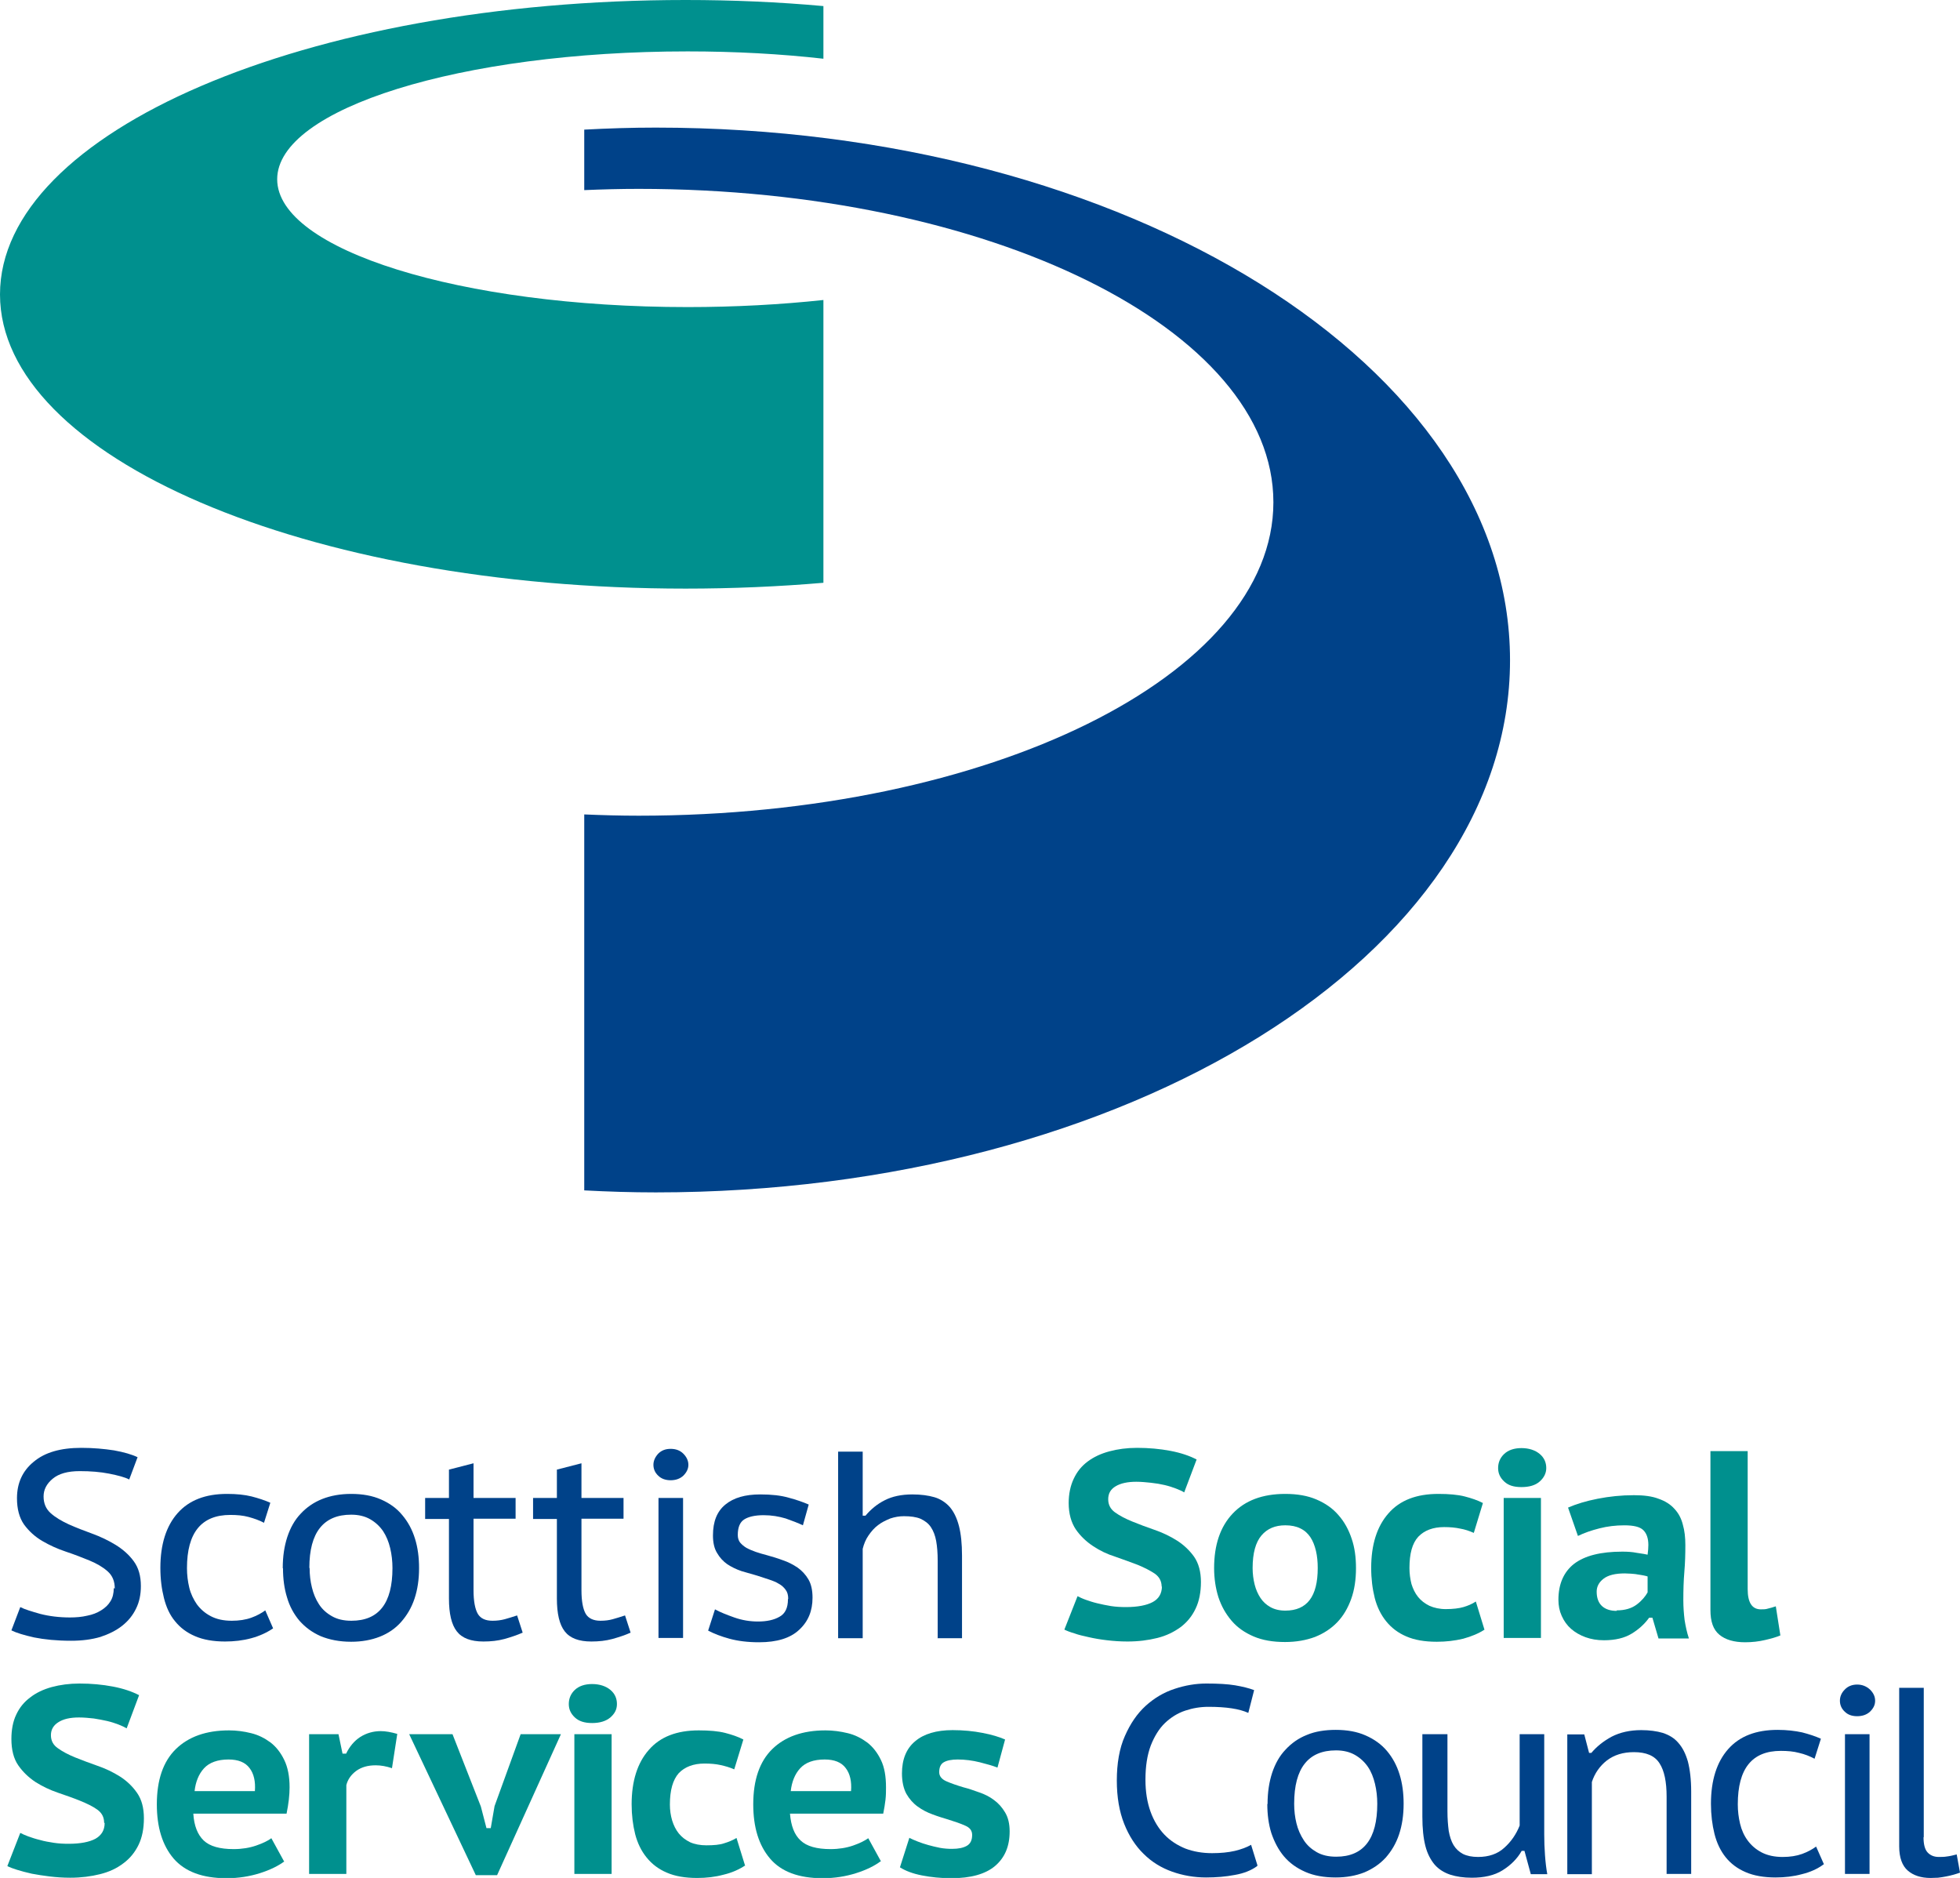 <svg width="119" height="114" viewBox="0 0 119 114" fill="none" xmlns="http://www.w3.org/2000/svg">
    <g clip-path="url(#clip0_1923_1899)">
        <path d="M6.968 96.434C6.968 95.989 6.83 95.65 6.538 95.389C6.245 95.128 5.876 94.913 5.43 94.728C4.984 94.544 4.507 94.36 3.999 94.191C3.492 94.022 3.015 93.806 2.569 93.545C2.123 93.284 1.754 92.946 1.461 92.546C1.169 92.131 1.031 91.593 1.031 90.948C1.031 90.026 1.369 89.288 2.046 88.735C2.723 88.166 3.676 87.89 4.938 87.89C5.661 87.89 6.322 87.951 6.922 88.043C7.522 88.151 7.999 88.289 8.353 88.458L7.845 89.811C7.584 89.672 7.168 89.565 6.63 89.457C6.091 89.35 5.492 89.303 4.846 89.303C4.107 89.303 3.569 89.457 3.2 89.764C2.83 90.072 2.646 90.425 2.646 90.84C2.646 91.255 2.784 91.593 3.077 91.855C3.369 92.116 3.738 92.331 4.169 92.531C4.615 92.731 5.092 92.915 5.599 93.099C6.107 93.284 6.584 93.514 7.014 93.776C7.461 94.052 7.83 94.375 8.122 94.775C8.414 95.174 8.553 95.666 8.553 96.281C8.553 96.788 8.46 97.249 8.26 97.648C8.06 98.063 7.784 98.401 7.414 98.693C7.045 98.985 6.599 99.201 6.091 99.37C5.568 99.523 4.984 99.6 4.322 99.6C3.43 99.6 2.692 99.523 2.077 99.4C1.461 99.262 1 99.124 0.692 98.97L1.231 97.556C1.492 97.694 1.907 97.817 2.446 97.971C2.984 98.109 3.6 98.186 4.246 98.186C4.615 98.186 4.969 98.156 5.292 98.079C5.615 98.017 5.892 97.91 6.138 97.756C6.384 97.602 6.568 97.433 6.707 97.203C6.845 96.987 6.907 96.711 6.907 96.403" fill="#004289"/>
        <path d="M16.582 98.847C16.198 99.108 15.767 99.308 15.259 99.446C14.752 99.585 14.213 99.646 13.66 99.646C12.952 99.646 12.337 99.538 11.845 99.323C11.337 99.108 10.937 98.801 10.629 98.417C10.306 98.032 10.091 97.556 9.953 97.003C9.814 96.45 9.737 95.85 9.737 95.174C9.737 93.745 10.091 92.638 10.783 91.855C11.475 91.071 12.475 90.686 13.783 90.686C14.352 90.686 14.844 90.733 15.275 90.84C15.69 90.948 16.075 91.071 16.413 91.224L16.029 92.439C15.736 92.285 15.429 92.177 15.09 92.085C14.752 91.993 14.383 91.962 13.983 91.962C12.229 91.962 11.352 93.038 11.352 95.189C11.352 95.604 11.399 95.989 11.491 96.373C11.583 96.757 11.752 97.095 11.952 97.387C12.168 97.679 12.444 97.925 12.798 98.109C13.152 98.294 13.568 98.386 14.075 98.386C14.521 98.386 14.921 98.324 15.259 98.201C15.598 98.079 15.875 97.925 16.106 97.756L16.582 98.847Z" fill="#004289"/>
        <path d="M18.798 95.189C18.798 95.589 18.844 95.989 18.936 96.357C19.028 96.742 19.167 97.08 19.367 97.387C19.567 97.694 19.828 97.925 20.151 98.109C20.474 98.294 20.859 98.386 21.336 98.386C22.997 98.386 23.828 97.326 23.828 95.189C23.828 94.774 23.782 94.359 23.689 93.975C23.597 93.591 23.459 93.253 23.259 92.946C23.058 92.654 22.797 92.408 22.474 92.223C22.151 92.039 21.766 91.947 21.32 91.947C20.49 91.947 19.859 92.208 19.428 92.746C18.997 93.284 18.782 94.098 18.782 95.174M17.167 95.189C17.167 94.482 17.259 93.868 17.444 93.299C17.628 92.746 17.89 92.269 18.259 91.885C18.613 91.501 19.059 91.194 19.567 90.994C20.074 90.794 20.659 90.686 21.32 90.686C22.012 90.686 22.612 90.794 23.136 91.025C23.659 91.255 24.089 91.562 24.428 91.977C24.766 92.377 25.027 92.853 25.197 93.407C25.366 93.945 25.443 94.544 25.443 95.189C25.443 95.881 25.351 96.496 25.166 97.049C24.981 97.602 24.704 98.063 24.351 98.463C23.997 98.862 23.566 99.154 23.058 99.354C22.551 99.554 21.966 99.661 21.32 99.661C20.613 99.661 19.997 99.538 19.474 99.323C18.951 99.093 18.536 98.785 18.182 98.386C17.844 97.986 17.582 97.51 17.428 96.972C17.259 96.434 17.182 95.835 17.182 95.205" fill="#004289"/>
        <path d="M25.812 90.933H27.258V89.211L28.75 88.827V90.933H31.304V92.193H28.75V96.526C28.75 97.203 28.843 97.679 29.012 97.971C29.181 98.248 29.473 98.386 29.904 98.386C30.165 98.386 30.412 98.355 30.642 98.294C30.858 98.232 31.119 98.156 31.396 98.063L31.734 99.108C31.381 99.262 31.011 99.385 30.627 99.493C30.227 99.6 29.812 99.646 29.35 99.646C28.596 99.646 28.058 99.447 27.735 99.031C27.412 98.617 27.258 97.956 27.258 97.034V92.208H25.812V90.948V90.933Z" fill="#004289"/>
        <path d="M32.365 90.933H33.811V89.211L35.303 88.827V90.933H37.857V92.193H35.303V96.526C35.303 97.203 35.395 97.679 35.565 97.971C35.734 98.248 36.041 98.386 36.457 98.386C36.734 98.386 36.98 98.355 37.195 98.294C37.411 98.232 37.672 98.156 37.949 98.063L38.287 99.108C37.949 99.262 37.564 99.385 37.18 99.493C36.78 99.6 36.364 99.646 35.903 99.646C35.149 99.646 34.611 99.447 34.288 99.031C33.965 98.617 33.811 97.956 33.811 97.034V92.208H32.365V90.948V90.933Z" fill="#004289"/>
        <path d="M39.98 90.933H41.472V99.431H39.98V90.933ZM39.672 88.919C39.672 88.674 39.779 88.443 39.964 88.243C40.164 88.043 40.41 87.951 40.718 87.951C41.026 87.951 41.287 88.043 41.487 88.243C41.687 88.443 41.795 88.674 41.795 88.919C41.795 89.165 41.687 89.38 41.487 89.58C41.287 89.765 41.026 89.857 40.718 89.857C40.41 89.857 40.149 89.765 39.964 89.58C39.764 89.396 39.672 89.165 39.672 88.919Z" fill="#004289"/>
        <path d="M47.855 97.049C47.855 96.834 47.809 96.649 47.702 96.511C47.594 96.357 47.455 96.234 47.286 96.142C47.117 96.035 46.917 95.958 46.686 95.881C46.456 95.804 46.225 95.727 45.979 95.65C45.671 95.558 45.348 95.466 45.025 95.374C44.702 95.266 44.425 95.128 44.163 94.959C43.902 94.774 43.702 94.559 43.533 94.267C43.364 93.991 43.287 93.637 43.287 93.207C43.287 92.362 43.533 91.747 44.041 91.332C44.548 90.917 45.24 90.717 46.163 90.717C46.84 90.717 47.409 90.779 47.886 90.917C48.348 91.04 48.748 91.178 49.101 91.332L48.748 92.592C48.455 92.454 48.102 92.316 47.702 92.177C47.286 92.054 46.855 91.978 46.363 91.978C45.84 91.978 45.44 92.07 45.179 92.239C44.917 92.408 44.794 92.731 44.794 93.176C44.794 93.361 44.84 93.514 44.933 93.637C45.04 93.76 45.163 93.868 45.317 93.96C45.486 94.052 45.671 94.129 45.886 94.206C46.102 94.283 46.333 94.344 46.563 94.406C46.886 94.498 47.209 94.59 47.532 94.713C47.855 94.821 48.148 94.974 48.425 95.159C48.686 95.343 48.917 95.589 49.086 95.881C49.255 96.173 49.332 96.542 49.332 96.987C49.332 97.787 49.071 98.432 48.517 98.939C47.978 99.446 47.163 99.692 46.086 99.692C45.394 99.692 44.794 99.615 44.287 99.477C43.779 99.339 43.348 99.17 42.994 98.985L43.41 97.694C43.717 97.863 44.102 98.017 44.579 98.186C45.056 98.355 45.533 98.432 46.025 98.432C46.548 98.432 46.994 98.34 47.332 98.14C47.671 97.956 47.84 97.602 47.84 97.08" fill="#004289"/>
        <path d="M56.931 99.431V94.744C56.931 94.283 56.9 93.883 56.839 93.545C56.777 93.207 56.67 92.93 56.516 92.7C56.362 92.469 56.147 92.316 55.885 92.193C55.624 92.085 55.285 92.039 54.885 92.039C54.608 92.039 54.331 92.085 54.055 92.177C53.793 92.285 53.532 92.408 53.316 92.577C53.086 92.746 52.901 92.961 52.732 93.207C52.562 93.453 52.455 93.714 52.378 94.021V99.446H50.886V88.12H52.378V92.008H52.547C52.87 91.624 53.255 91.301 53.716 91.071C54.162 90.84 54.731 90.717 55.393 90.717C55.916 90.717 56.362 90.779 56.731 90.886C57.1 90.994 57.423 91.209 57.669 91.486C57.916 91.778 58.1 92.162 58.223 92.638C58.346 93.115 58.408 93.714 58.408 94.436V99.446H56.916L56.931 99.431Z" fill="#004289"/>
        <path d="M70.529 96.327C70.529 95.989 70.391 95.727 70.114 95.528C69.837 95.343 69.483 95.159 69.068 94.99C68.653 94.836 68.207 94.667 67.714 94.498C67.222 94.344 66.776 94.129 66.361 93.852C65.945 93.576 65.591 93.238 65.315 92.838C65.038 92.423 64.884 91.885 64.884 91.24C64.884 90.687 64.992 90.18 65.192 89.764C65.392 89.334 65.668 88.996 66.038 88.719C66.407 88.443 66.838 88.243 67.345 88.105C67.853 87.966 68.422 87.89 69.037 87.89C69.745 87.89 70.422 87.951 71.068 88.074C71.714 88.197 72.237 88.381 72.652 88.597L71.898 90.594C71.775 90.518 71.606 90.441 71.406 90.364C71.206 90.287 70.975 90.21 70.714 90.149C70.453 90.087 70.176 90.041 69.883 90.01C69.591 89.98 69.299 89.949 68.991 89.949C68.453 89.949 68.037 90.041 67.73 90.226C67.422 90.41 67.284 90.671 67.284 91.009C67.284 91.347 67.422 91.609 67.699 91.808C67.976 92.008 68.33 92.193 68.745 92.362C69.16 92.531 69.606 92.7 70.099 92.869C70.591 93.038 71.037 93.253 71.452 93.514C71.868 93.776 72.222 94.114 72.498 94.498C72.775 94.897 72.914 95.42 72.914 96.035C72.914 96.649 72.806 97.203 72.591 97.648C72.375 98.109 72.068 98.478 71.683 98.77C71.283 99.062 70.822 99.293 70.268 99.431C69.714 99.569 69.114 99.646 68.453 99.646C68.007 99.646 67.591 99.615 67.207 99.569C66.807 99.523 66.453 99.462 66.115 99.385C65.776 99.308 65.484 99.247 65.238 99.154C64.976 99.078 64.776 99.001 64.622 98.924L65.422 96.895C65.545 96.957 65.699 97.034 65.915 97.111C66.13 97.187 66.361 97.264 66.622 97.326C66.884 97.387 67.161 97.449 67.453 97.495C67.745 97.541 68.053 97.556 68.36 97.556C69.068 97.556 69.622 97.449 69.991 97.249C70.36 97.049 70.545 96.726 70.545 96.296" fill="#00908E"/>
        <path d="M76.052 95.189C76.052 95.543 76.098 95.881 76.175 96.188C76.252 96.496 76.375 96.772 76.529 97.003C76.682 97.233 76.882 97.418 77.129 97.556C77.375 97.694 77.682 97.771 78.036 97.771C79.359 97.771 80.005 96.911 80.005 95.189C80.005 94.82 79.974 94.467 79.897 94.144C79.82 93.822 79.713 93.545 79.559 93.314C79.405 93.084 79.205 92.9 78.944 92.777C78.698 92.654 78.39 92.592 78.036 92.592C77.421 92.592 76.944 92.792 76.59 93.207C76.236 93.622 76.052 94.283 76.052 95.189ZM73.714 95.189C73.714 93.791 74.083 92.684 74.837 91.885C75.59 91.086 76.652 90.686 78.036 90.686C78.759 90.686 79.39 90.794 79.928 91.025C80.466 91.255 80.913 91.562 81.266 91.977C81.62 92.377 81.882 92.853 82.066 93.407C82.251 93.945 82.328 94.544 82.328 95.189C82.328 95.881 82.236 96.511 82.036 97.064C81.836 97.618 81.559 98.094 81.189 98.478C80.82 98.862 80.374 99.154 79.836 99.37C79.297 99.569 78.698 99.677 78.021 99.677C77.282 99.677 76.652 99.569 76.113 99.339C75.575 99.108 75.129 98.801 74.775 98.386C74.421 97.971 74.16 97.51 73.975 96.957C73.806 96.419 73.714 95.819 73.714 95.189Z" fill="#00908E"/>
        <path d="M90.158 98.908C89.788 99.154 89.342 99.339 88.835 99.477C88.327 99.6 87.789 99.661 87.235 99.661C86.496 99.661 85.881 99.554 85.389 99.339C84.881 99.124 84.481 98.816 84.158 98.417C83.835 98.017 83.605 97.541 83.466 97.003C83.328 96.45 83.251 95.85 83.251 95.174C83.251 93.76 83.605 92.654 84.297 91.87C84.989 91.071 86.004 90.686 87.327 90.686C87.973 90.686 88.512 90.733 88.927 90.84C89.342 90.948 89.712 91.071 90.034 91.24L89.481 93.053C89.204 92.93 88.927 92.838 88.65 92.792C88.373 92.731 88.05 92.7 87.681 92.7C87.004 92.7 86.481 92.9 86.112 93.284C85.743 93.683 85.574 94.313 85.574 95.189C85.574 95.528 85.62 95.85 85.697 96.157C85.789 96.45 85.912 96.711 86.097 96.941C86.281 97.172 86.512 97.341 86.789 97.479C87.066 97.602 87.404 97.679 87.773 97.679C88.219 97.679 88.589 97.633 88.85 97.556C89.112 97.479 89.373 97.372 89.604 97.218L90.127 98.924L90.158 98.908Z" fill="#00908E"/>
        <path d="M91.296 90.933H93.557V99.431H91.296V90.933ZM90.957 89.119C90.957 88.781 91.081 88.489 91.327 88.259C91.573 88.028 91.927 87.905 92.373 87.905C92.819 87.905 93.203 88.028 93.48 88.259C93.757 88.489 93.88 88.781 93.88 89.119C93.88 89.427 93.742 89.703 93.48 89.934C93.219 90.164 92.85 90.272 92.373 90.272C91.896 90.272 91.573 90.164 91.327 89.934C91.081 89.703 90.957 89.442 90.957 89.119Z" fill="#00908E"/>
        <path d="M98.156 97.756C98.664 97.756 99.064 97.633 99.372 97.403C99.679 97.172 99.895 96.911 100.033 96.665V95.697C100.033 95.697 99.895 95.651 99.787 95.635C99.679 95.62 99.556 95.589 99.418 95.574C99.279 95.543 99.141 95.543 99.018 95.528C98.879 95.528 98.757 95.512 98.649 95.512C98.064 95.512 97.633 95.62 97.357 95.835C97.08 96.05 96.941 96.311 96.941 96.619C96.941 97.003 97.049 97.295 97.264 97.495C97.48 97.695 97.787 97.787 98.156 97.787M95.203 91.517C95.695 91.302 96.295 91.117 97.003 90.979C97.71 90.841 98.433 90.764 99.203 90.764C99.802 90.764 100.295 90.825 100.695 90.979C101.095 91.117 101.418 91.317 101.664 91.594C101.91 91.855 102.079 92.177 102.171 92.546C102.279 92.915 102.325 93.33 102.325 93.791C102.325 94.344 102.31 94.882 102.264 95.42C102.218 95.958 102.202 96.527 102.202 97.141C102.202 97.556 102.233 97.956 102.279 98.34C102.341 98.724 102.418 99.093 102.541 99.462H100.695L100.325 98.202H100.126C99.849 98.586 99.495 98.909 99.064 99.17C98.633 99.431 98.08 99.57 97.387 99.57C96.972 99.57 96.603 99.508 96.264 99.385C95.926 99.262 95.634 99.093 95.388 98.878C95.141 98.663 94.957 98.402 94.819 98.094C94.68 97.787 94.618 97.464 94.618 97.111C94.618 96.158 94.942 95.42 95.572 94.928C96.218 94.437 97.187 94.191 98.495 94.191C98.803 94.191 99.095 94.206 99.403 94.268C99.71 94.314 99.91 94.344 100.033 94.375C100.064 94.145 100.079 93.96 100.079 93.791C100.079 93.376 99.972 93.084 99.772 92.885C99.572 92.685 99.187 92.593 98.618 92.593C98.095 92.593 97.587 92.654 97.111 92.777C96.618 92.9 96.188 93.053 95.803 93.238L95.203 91.517Z" fill="#00908E"/>
        <path d="M106.109 96.465C106.109 97.279 106.371 97.694 106.909 97.694C107.063 97.694 107.202 97.694 107.34 97.648C107.478 97.618 107.632 97.571 107.817 97.51L108.094 99.277C107.878 99.37 107.571 99.462 107.171 99.554C106.786 99.646 106.371 99.692 105.956 99.692C105.279 99.692 104.756 99.538 104.387 99.231C104.017 98.924 103.848 98.432 103.848 97.74V88.089H106.109V96.434V96.465Z" fill="#00908E"/>
        <path d="M6.322 110.65C6.322 110.312 6.184 110.05 5.907 109.851C5.63 109.651 5.276 109.482 4.861 109.313C4.446 109.144 3.999 108.99 3.507 108.821C3.015 108.652 2.569 108.437 2.154 108.175C1.738 107.899 1.384 107.561 1.108 107.161C0.831 106.762 0.692 106.224 0.692 105.563C0.692 105.01 0.785 104.502 0.984 104.088C1.184 103.657 1.461 103.319 1.831 103.043C2.184 102.766 2.63 102.551 3.138 102.412C3.646 102.274 4.215 102.197 4.83 102.197C5.538 102.197 6.215 102.259 6.861 102.382C7.507 102.505 8.03 102.689 8.445 102.904L7.691 104.917C7.553 104.841 7.399 104.764 7.199 104.687C6.999 104.61 6.768 104.533 6.507 104.472C6.245 104.41 5.968 104.364 5.692 104.318C5.399 104.287 5.107 104.257 4.799 104.257C4.261 104.257 3.846 104.349 3.538 104.549C3.246 104.733 3.092 104.994 3.092 105.332C3.092 105.67 3.23 105.932 3.523 106.131C3.8 106.331 4.153 106.516 4.569 106.685C4.984 106.854 5.445 107.023 5.922 107.192C6.415 107.361 6.861 107.576 7.276 107.837C7.691 108.099 8.045 108.437 8.322 108.836C8.599 109.236 8.737 109.743 8.737 110.373C8.737 111.003 8.63 111.541 8.414 111.987C8.199 112.432 7.891 112.817 7.491 113.109C7.091 113.416 6.63 113.631 6.076 113.769C5.522 113.908 4.922 113.985 4.261 113.985C3.815 113.985 3.4 113.954 3.015 113.908C2.615 113.862 2.261 113.8 1.923 113.739C1.584 113.662 1.292 113.585 1.046 113.508C0.8 113.431 0.585 113.354 0.446 113.278L1.231 111.264C1.354 111.326 1.508 111.403 1.723 111.48C1.938 111.556 2.169 111.633 2.43 111.695C2.692 111.772 2.969 111.818 3.261 111.864C3.553 111.91 3.861 111.925 4.169 111.925C4.876 111.925 5.43 111.818 5.799 111.618C6.168 111.403 6.353 111.095 6.353 110.665" fill="#00908E"/>
        <path d="M13.875 106.808C13.214 106.808 12.706 106.992 12.383 107.346C12.06 107.699 11.875 108.176 11.814 108.729H15.475C15.521 108.145 15.413 107.668 15.152 107.33C14.89 106.977 14.46 106.808 13.875 106.808ZM17.275 112.986C16.905 113.262 16.413 113.508 15.783 113.708C15.152 113.908 14.475 114.015 13.752 114.015C12.291 114.015 11.229 113.616 10.537 112.817C9.86 112.018 9.522 110.926 9.522 109.528C9.522 108.053 9.906 106.931 10.675 106.178C11.445 105.425 12.521 105.041 13.906 105.041C14.367 105.041 14.813 105.102 15.244 105.21C15.69 105.317 16.075 105.517 16.429 105.778C16.767 106.039 17.044 106.393 17.259 106.839C17.475 107.284 17.582 107.838 17.582 108.498C17.582 108.729 17.567 108.975 17.536 109.251C17.505 109.513 17.459 109.805 17.398 110.097H11.737C11.783 110.834 11.998 111.372 12.368 111.726C12.737 112.079 13.352 112.248 14.183 112.248C14.69 112.248 15.152 112.171 15.552 112.033C15.952 111.895 16.275 111.741 16.475 111.587L17.259 113.017L17.275 112.986Z" fill="#00908E"/>
        <path d="M23.782 107.33C23.459 107.223 23.136 107.161 22.812 107.161C22.336 107.161 21.951 107.269 21.628 107.499C21.32 107.73 21.12 108.006 21.028 108.36V113.754H18.767V105.271H20.551L20.797 106.454H21.013C21.228 106.009 21.52 105.67 21.874 105.44C22.243 105.209 22.659 105.086 23.12 105.086C23.412 105.086 23.751 105.148 24.12 105.255L23.797 107.346L23.782 107.33Z" fill="#00908E"/>
        <path d="M34.872 105.271H37.134V113.754H34.872V105.271ZM34.534 103.442C34.534 103.104 34.657 102.812 34.903 102.581C35.149 102.351 35.503 102.228 35.949 102.228C36.395 102.228 36.78 102.351 37.057 102.581C37.334 102.812 37.457 103.104 37.457 103.442C37.457 103.78 37.318 104.026 37.057 104.257C36.78 104.487 36.411 104.595 35.949 104.595C35.488 104.595 35.149 104.487 34.903 104.257C34.657 104.026 34.534 103.765 34.534 103.442Z" fill="#00908E"/>
        <path d="M45.256 113.232C44.886 113.478 44.456 113.677 43.933 113.8C43.425 113.939 42.887 114 42.333 114C41.595 114 40.979 113.893 40.487 113.677C39.979 113.462 39.58 113.155 39.257 112.755C38.933 112.356 38.703 111.879 38.564 111.341C38.426 110.788 38.349 110.189 38.349 109.528C38.349 108.114 38.703 107.008 39.395 106.224C40.087 105.425 41.102 105.041 42.425 105.041C43.071 105.041 43.61 105.087 44.025 105.194C44.44 105.302 44.81 105.425 45.133 105.594L44.579 107.407C44.302 107.284 44.025 107.207 43.748 107.146C43.471 107.084 43.148 107.054 42.779 107.054C42.102 107.054 41.579 107.254 41.21 107.638C40.856 108.037 40.672 108.667 40.672 109.543C40.672 109.881 40.718 110.204 40.81 110.512C40.902 110.804 41.026 111.065 41.21 111.295C41.395 111.526 41.625 111.695 41.902 111.833C42.179 111.956 42.518 112.018 42.887 112.018C43.333 112.018 43.702 111.987 43.964 111.895C44.225 111.818 44.486 111.71 44.717 111.572L45.24 113.262L45.256 113.232Z" fill="#00908E"/>
        <path d="M50.07 106.808C49.394 106.808 48.901 106.992 48.578 107.346C48.255 107.699 48.071 108.176 48.009 108.729H51.67C51.716 108.145 51.609 107.668 51.347 107.33C51.086 106.977 50.655 106.808 50.07 106.808ZM53.47 112.986C53.101 113.262 52.609 113.508 51.978 113.708C51.347 113.908 50.67 114.015 49.947 114.015C48.486 114.015 47.425 113.616 46.748 112.817C46.071 112.018 45.733 110.926 45.733 109.528C45.733 108.053 46.117 106.931 46.886 106.178C47.655 105.425 48.732 105.041 50.117 105.041C50.578 105.041 51.024 105.102 51.47 105.21C51.916 105.317 52.301 105.517 52.655 105.778C52.993 106.039 53.27 106.393 53.485 106.839C53.701 107.284 53.793 107.838 53.793 108.498C53.793 108.729 53.793 108.975 53.762 109.251C53.731 109.513 53.685 109.805 53.624 110.097H47.963C48.025 110.834 48.224 111.372 48.609 111.726C48.978 112.079 49.594 112.248 50.424 112.248C50.932 112.248 51.393 112.171 51.793 112.033C52.193 111.895 52.501 111.741 52.716 111.587L53.501 113.017L53.47 112.986Z" fill="#00908E"/>
        <path d="M55.193 111.556C55.347 111.633 55.516 111.71 55.716 111.787C55.916 111.864 56.131 111.941 56.362 112.002C56.593 112.063 56.823 112.125 57.07 112.171C57.316 112.217 57.562 112.233 57.808 112.233C58.193 112.233 58.485 112.171 58.7 112.048C58.916 111.925 59.023 111.71 59.023 111.387C59.023 111.126 58.885 110.942 58.592 110.819C58.316 110.696 57.962 110.573 57.562 110.45C57.254 110.358 56.947 110.265 56.623 110.142C56.285 110.02 55.993 109.866 55.716 109.666C55.439 109.466 55.208 109.205 55.024 108.882C54.855 108.56 54.762 108.145 54.762 107.653C54.762 106.808 55.024 106.147 55.562 105.701C56.085 105.255 56.854 105.025 57.839 105.025C58.485 105.025 59.1 105.086 59.654 105.194C60.223 105.302 60.669 105.44 61.023 105.594L60.561 107.299C60.285 107.192 59.915 107.084 59.485 106.977C59.054 106.869 58.592 106.808 58.146 106.808C57.762 106.808 57.485 106.869 57.3 106.977C57.116 107.084 57.023 107.284 57.023 107.576C57.023 107.822 57.177 108.006 57.454 108.129C57.731 108.252 58.085 108.375 58.5 108.498C58.808 108.575 59.115 108.683 59.454 108.805C59.777 108.913 60.084 109.067 60.346 109.266C60.623 109.466 60.838 109.712 61.023 110.02C61.208 110.327 61.3 110.711 61.3 111.172C61.3 112.079 61.008 112.77 60.408 113.278C59.823 113.769 58.931 114.015 57.762 114.015C57.131 114.015 56.531 113.954 55.977 113.846C55.424 113.739 54.977 113.57 54.639 113.354L55.208 111.572L55.193 111.556Z" fill="#00908E"/>
        <path d="M76.329 113.278C75.975 113.539 75.513 113.723 74.975 113.815C74.421 113.923 73.837 113.969 73.221 113.969C72.498 113.969 71.806 113.846 71.16 113.616C70.514 113.385 69.929 113.032 69.437 112.54C68.945 112.064 68.545 111.449 68.253 110.711C67.96 109.973 67.807 109.098 67.807 108.083C67.807 107.069 67.96 106.131 68.299 105.378C68.622 104.641 69.037 104.026 69.56 103.55C70.068 103.089 70.652 102.735 71.314 102.52C71.96 102.305 72.606 102.197 73.237 102.197C73.944 102.197 74.529 102.228 74.99 102.305C75.436 102.382 75.821 102.474 76.144 102.597L75.79 103.98C75.252 103.734 74.452 103.611 73.375 103.611C72.883 103.611 72.421 103.688 71.96 103.842C71.499 103.995 71.083 104.257 70.729 104.595C70.376 104.933 70.083 105.409 69.868 105.962C69.653 106.531 69.545 107.223 69.545 108.037C69.545 108.775 69.653 109.42 69.853 109.973C70.052 110.527 70.345 111.003 70.699 111.372C71.052 111.741 71.483 112.017 71.975 112.217C72.468 112.402 73.006 112.494 73.591 112.494C74.114 112.494 74.575 112.448 74.975 112.356C75.359 112.263 75.698 112.14 75.959 111.987L76.344 113.232L76.329 113.278Z" fill="#004289"/>
        <path d="M78.575 109.513C78.575 109.912 78.621 110.312 78.713 110.681C78.805 111.065 78.959 111.403 79.159 111.71C79.359 112.018 79.621 112.248 79.944 112.433C80.267 112.617 80.651 112.709 81.128 112.709C82.789 112.709 83.62 111.633 83.62 109.497C83.62 109.082 83.574 108.667 83.481 108.283C83.389 107.899 83.251 107.545 83.051 107.253C82.851 106.962 82.589 106.716 82.266 106.531C81.943 106.347 81.559 106.255 81.113 106.255C80.282 106.255 79.651 106.516 79.221 107.054C78.79 107.592 78.575 108.406 78.575 109.482M76.959 109.513C76.959 108.806 77.052 108.191 77.236 107.622C77.421 107.069 77.682 106.593 78.052 106.208C78.405 105.824 78.836 105.517 79.344 105.317C79.851 105.102 80.451 105.01 81.097 105.01C81.789 105.01 82.389 105.117 82.912 105.348C83.435 105.578 83.866 105.886 84.204 106.285C84.543 106.685 84.804 107.161 84.974 107.715C85.143 108.252 85.22 108.852 85.22 109.497C85.22 110.189 85.127 110.804 84.943 111.357C84.758 111.91 84.481 112.371 84.128 112.771C83.774 113.155 83.343 113.447 82.835 113.662C82.328 113.862 81.743 113.969 81.097 113.969C80.39 113.969 79.774 113.862 79.251 113.631C78.728 113.401 78.298 113.093 77.959 112.694C77.621 112.294 77.375 111.818 77.19 111.28C77.021 110.742 76.944 110.143 76.944 109.513" fill="#004289"/>
        <path d="M87.881 105.271V109.943C87.881 110.404 87.912 110.788 87.958 111.142C88.019 111.48 88.112 111.772 88.25 112.002C88.389 112.233 88.588 112.417 88.819 112.54C89.065 112.663 89.373 112.724 89.742 112.724C90.388 112.724 90.927 112.54 91.327 112.171C91.742 111.802 92.05 111.357 92.265 110.819V105.271H93.757V111.357C93.757 111.772 93.772 112.187 93.803 112.617C93.834 113.047 93.88 113.431 93.942 113.77H92.942L92.557 112.356H92.388C92.111 112.847 91.711 113.232 91.219 113.539C90.727 113.846 90.096 113.985 89.358 113.985C88.865 113.985 88.435 113.923 88.05 113.8C87.681 113.677 87.358 113.478 87.112 113.201C86.866 112.909 86.666 112.54 86.543 112.064C86.42 111.587 86.358 110.988 86.358 110.281V105.271H87.85H87.881Z" fill="#004289"/>
        <path d="M101.187 113.754V109.067C101.187 108.16 101.048 107.484 100.756 107.038C100.464 106.577 99.941 106.362 99.203 106.362C98.541 106.362 98.003 106.531 97.557 106.869C97.126 107.207 96.818 107.653 96.649 108.175V113.769H95.157V105.286H96.188L96.48 106.408H96.618C96.941 106.024 97.341 105.701 97.849 105.424C98.356 105.163 98.956 105.025 99.649 105.025C100.141 105.025 100.587 105.086 100.956 105.194C101.325 105.317 101.648 105.501 101.895 105.793C102.156 106.085 102.341 106.454 102.479 106.931C102.602 107.407 102.679 108.022 102.679 108.759V113.754H101.187Z" fill="#004289"/>
        <path d="M110.724 113.17C110.355 113.447 109.909 113.647 109.401 113.77C108.894 113.908 108.355 113.969 107.801 113.969C107.094 113.969 106.479 113.862 105.986 113.647C105.479 113.431 105.079 113.124 104.771 112.74C104.463 112.356 104.233 111.879 104.094 111.326C103.956 110.773 103.879 110.158 103.879 109.497C103.879 108.068 104.233 106.961 104.925 106.178C105.617 105.394 106.617 105.01 107.925 105.01C108.494 105.01 108.986 105.071 109.417 105.163C109.832 105.271 110.217 105.394 110.555 105.548L110.17 106.762C109.878 106.608 109.57 106.485 109.232 106.408C108.894 106.316 108.524 106.285 108.124 106.285C106.371 106.285 105.509 107.361 105.509 109.528C105.509 109.943 105.556 110.327 105.648 110.711C105.74 111.096 105.894 111.434 106.109 111.726C106.325 112.018 106.602 112.263 106.955 112.448C107.309 112.632 107.74 112.725 108.232 112.725C108.678 112.725 109.078 112.663 109.417 112.54C109.755 112.417 110.032 112.263 110.263 112.094L110.74 113.17H110.724Z" fill="#004289"/>
        <path d="M112.016 105.271H113.508V113.754H112.016V105.271ZM111.709 103.242C111.709 102.996 111.801 102.766 112.001 102.566C112.186 102.366 112.447 102.259 112.755 102.259C113.062 102.259 113.324 102.366 113.539 102.566C113.739 102.766 113.847 102.981 113.847 103.242C113.847 103.504 113.739 103.703 113.539 103.903C113.339 104.088 113.078 104.18 112.755 104.18C112.432 104.18 112.186 104.088 112.001 103.903C111.801 103.719 111.709 103.488 111.709 103.242Z" fill="#004289"/>
        <path d="M116.785 111.51C116.785 111.956 116.862 112.263 117.031 112.448C117.2 112.632 117.431 112.724 117.708 112.724C117.892 112.724 118.046 112.724 118.215 112.694C118.369 112.678 118.569 112.632 118.8 112.571L119 113.677C118.892 113.723 118.754 113.754 118.615 113.8C118.462 113.846 118.308 113.877 118.154 113.908C117.985 113.938 117.831 113.969 117.662 113.985C117.492 113.985 117.354 114 117.216 114C116.631 114 116.17 113.846 115.831 113.554C115.493 113.262 115.308 112.77 115.308 112.079V102.458H116.8V111.541L116.785 111.51Z" fill="#004289"/>
        <path d="M49.993 18.211C47.409 18.488 44.64 18.641 41.748 18.641C27.981 18.641 16.829 15.168 16.829 10.881C16.829 6.593 27.996 3.12 41.748 3.12C44.64 3.12 47.409 3.273 49.993 3.565V0.369C47.286 0.123 44.487 0 41.625 0C18.628 0 0 7.991 0 17.873C0 27.755 18.628 35.731 41.625 35.731C44.487 35.731 47.286 35.608 49.993 35.377V18.227V18.211Z" fill="#00908E"/>
        <path d="M39.81 7.746C38.349 7.746 36.903 7.792 35.472 7.869V11.541C36.565 11.495 37.657 11.465 38.78 11.465C60.054 11.465 77.313 19.979 77.313 30.49C77.313 41.002 60.054 49.516 38.78 49.516C37.657 49.516 36.565 49.485 35.472 49.439V72.261C36.903 72.337 38.349 72.383 39.81 72.383C68.453 72.383 91.68 57.922 91.68 40.08C91.68 22.238 68.453 7.746 39.81 7.746Z" fill="#004289"/>
        <path d="M29.196 109.666L29.535 110.973H29.796L30.027 109.636L31.611 105.271H34.057L30.181 113.831H28.889L24.843 105.271H27.473L29.196 109.666Z" fill="#00908E"/>
    </g>
    <defs>
        <clipPath id="clip0_1923_1899">
            <rect width="119" height="114" fill="white"/>
        </clipPath>
    </defs>
</svg>
